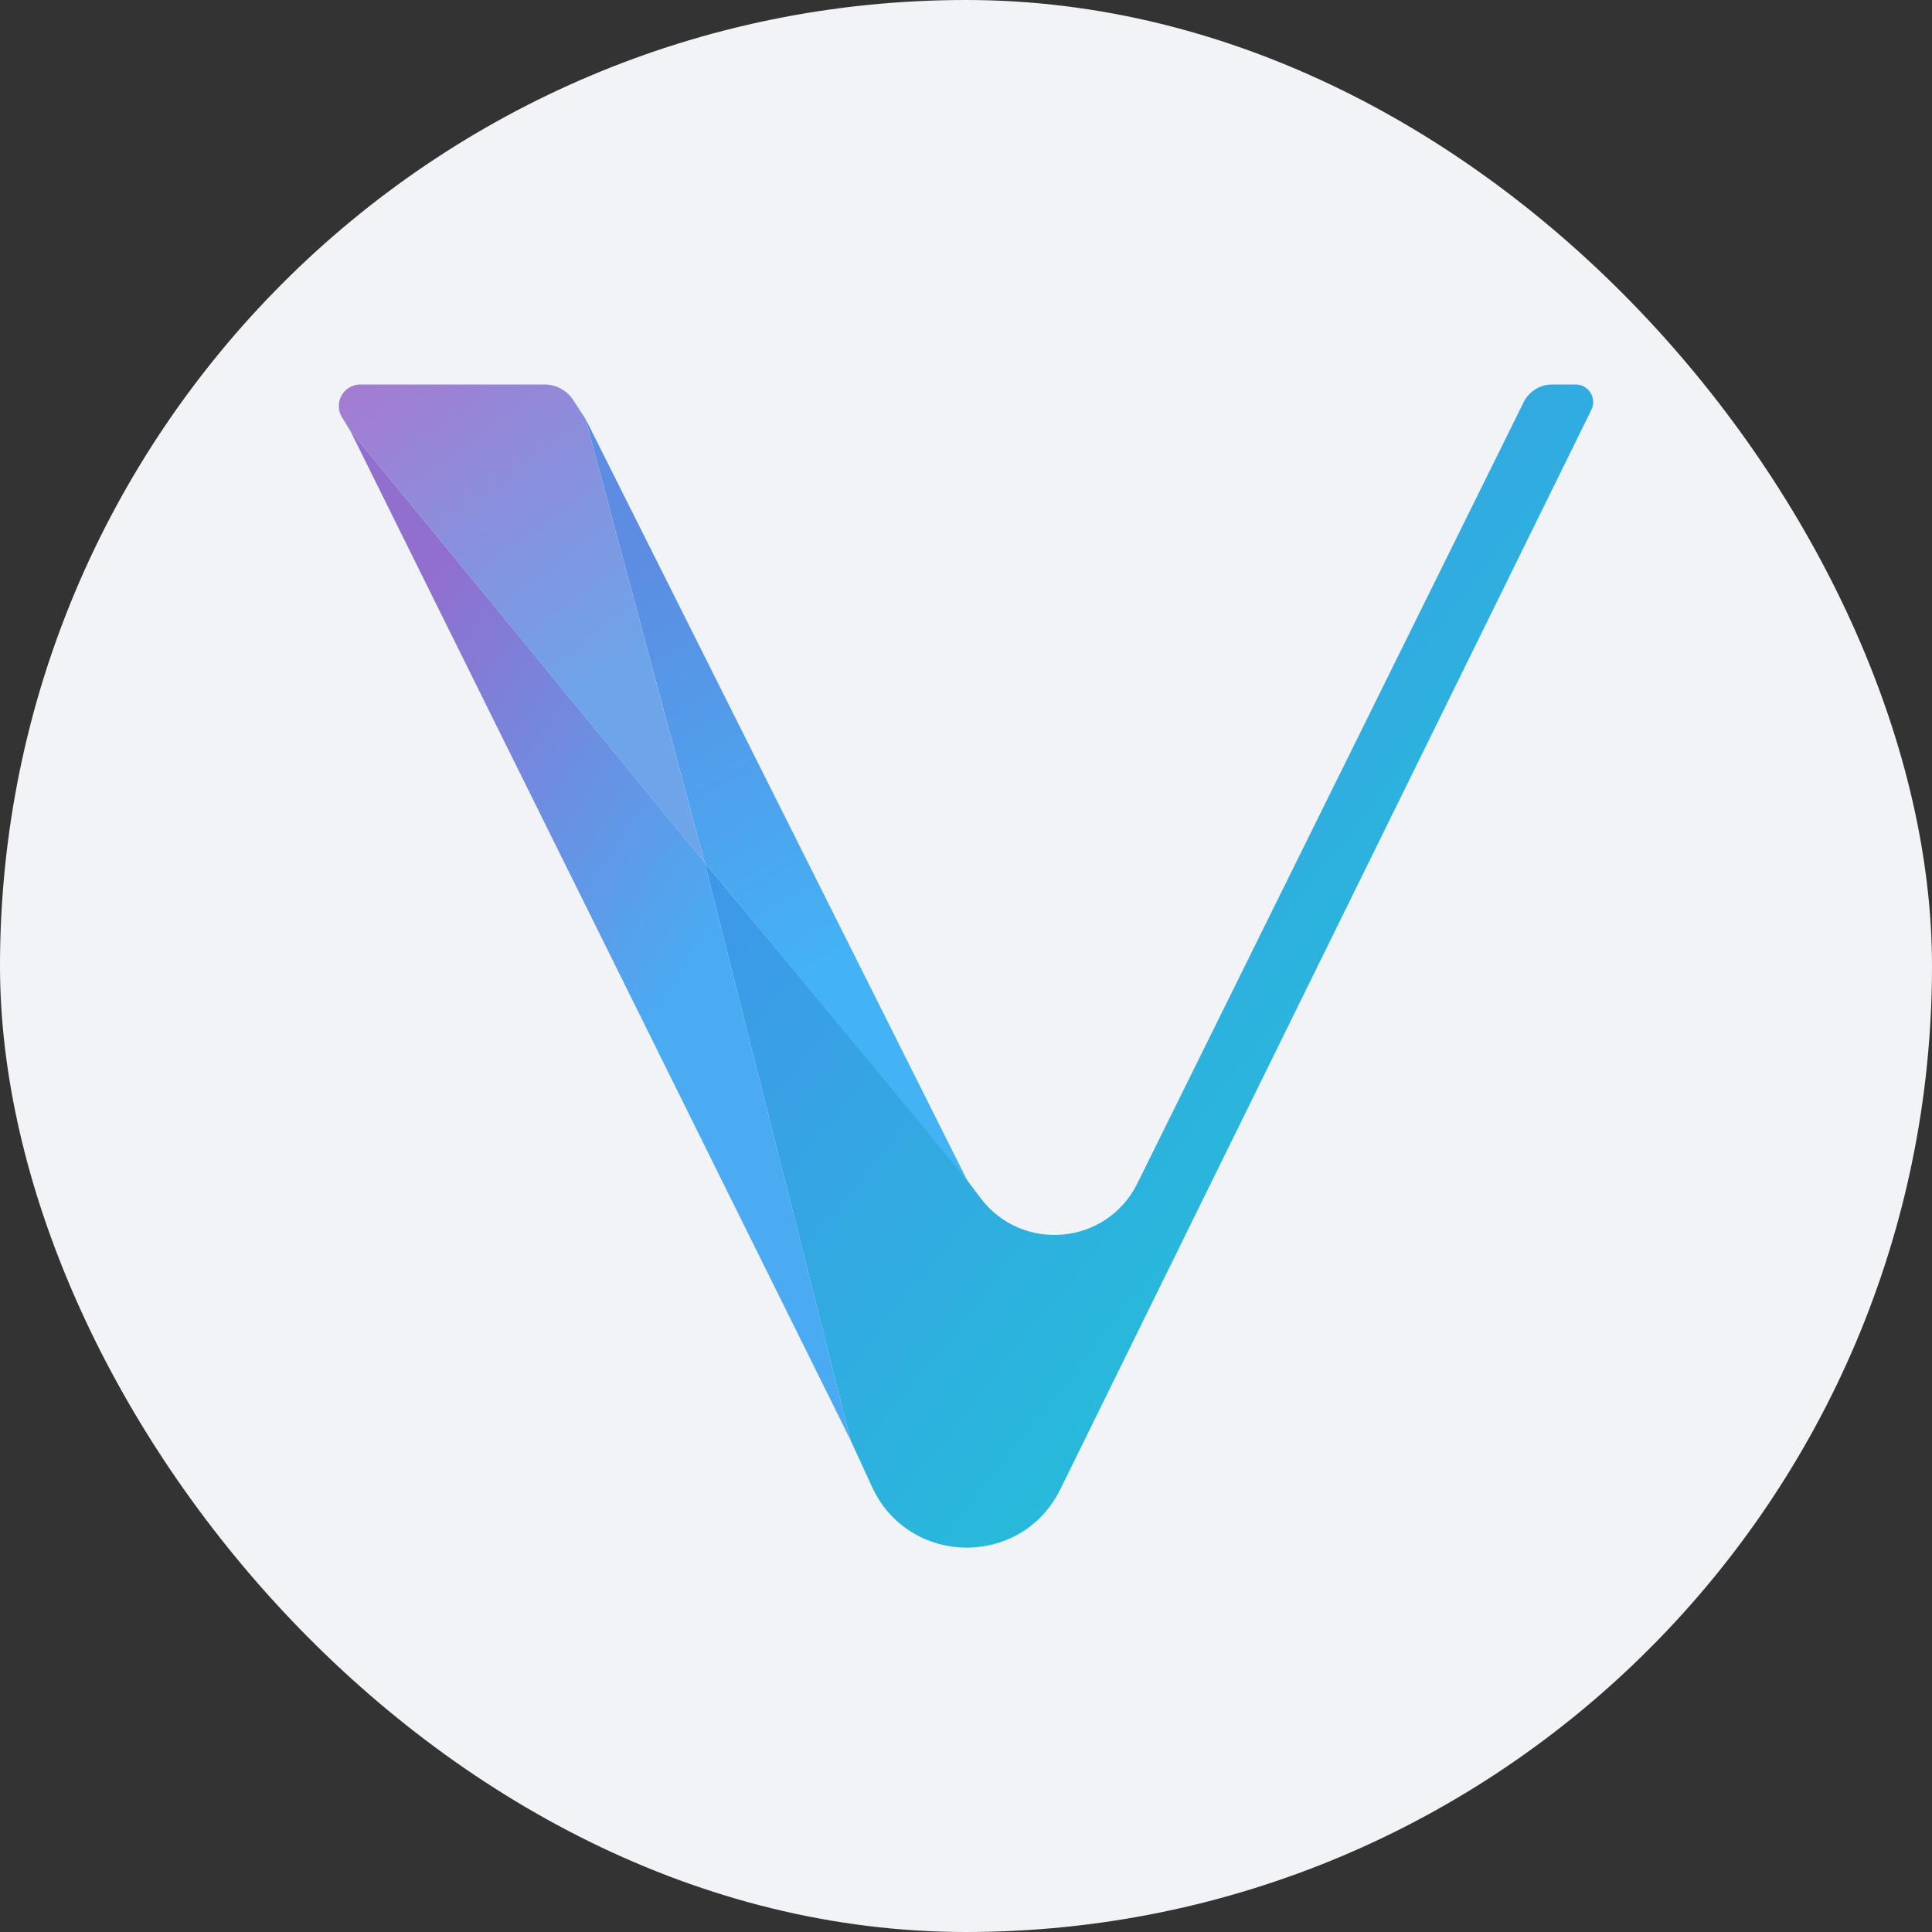 <svg width="32" height="32" viewBox="0 0 32 32" fill="none" xmlns="http://www.w3.org/2000/svg">
<rect x="0" y="0" width="32" height="32" fill="#333333" stroke="none"/>
<rect width="32" height="32" rx="16" fill="#F1F3F6"/>
<path d="M25.708 6.368H26.097C26.312 6.368 26.453 6.595 26.358 6.788L17.561 24.669C16.919 25.973 15.053 25.949 14.445 24.63L14.087 23.852L11.67 14.284L15.862 19.339L16.241 19.843C16.927 20.755 18.333 20.624 18.838 19.601L25.236 6.662C25.325 6.482 25.508 6.368 25.708 6.368Z" fill="url(#paint0_linear_1441_50998)"/>
<path d="M14.087 23.852L5.801 7.133L11.67 14.284L14.087 23.852Z" fill="url(#paint1_linear_1441_50998)"/>
<path d="M5.8 7.133L5.664 6.911C5.519 6.674 5.69 6.368 5.969 6.368H9.019C9.211 6.368 9.39 6.465 9.494 6.626L9.696 6.935L11.669 14.284L5.8 7.133Z" fill="url(#paint2_linear_1441_50998)"/>
<path d="M9.697 6.935L16.017 19.544L11.67 14.283L9.697 6.935Z" fill="url(#paint3_linear_1441_50998)"/>
<defs>
<linearGradient id="paint0_linear_1441_50998" x1="14.354" y1="10.895" x2="23.061" y2="17.79" gradientUnits="userSpaceOnUse">
<stop stop-color="#3F97EA"/>
<stop offset="1" stop-color="#27BADA"/>
</linearGradient>
<linearGradient id="paint1_linear_1441_50998" x1="5.273" y1="12.502" x2="11.264" y2="16.338" gradientUnits="userSpaceOnUse">
<stop stop-color="#916FCF"/>
<stop offset="1" stop-color="#4AABF2"/>
</linearGradient>
<linearGradient id="paint2_linear_1441_50998" x1="6.172" y1="4.898" x2="10.564" y2="10.794" gradientUnits="userSpaceOnUse">
<stop stop-color="#AC75CE"/>
<stop offset="1" stop-color="#6EA4E9"/>
</linearGradient>
<linearGradient id="paint3_linear_1441_50998" x1="10.135" y1="9.643" x2="13.796" y2="16.09" gradientUnits="userSpaceOnUse">
<stop stop-color="#5C8DE3"/>
<stop offset="1" stop-color="#43B3F5"/>
</linearGradient>
</defs>
</svg>
